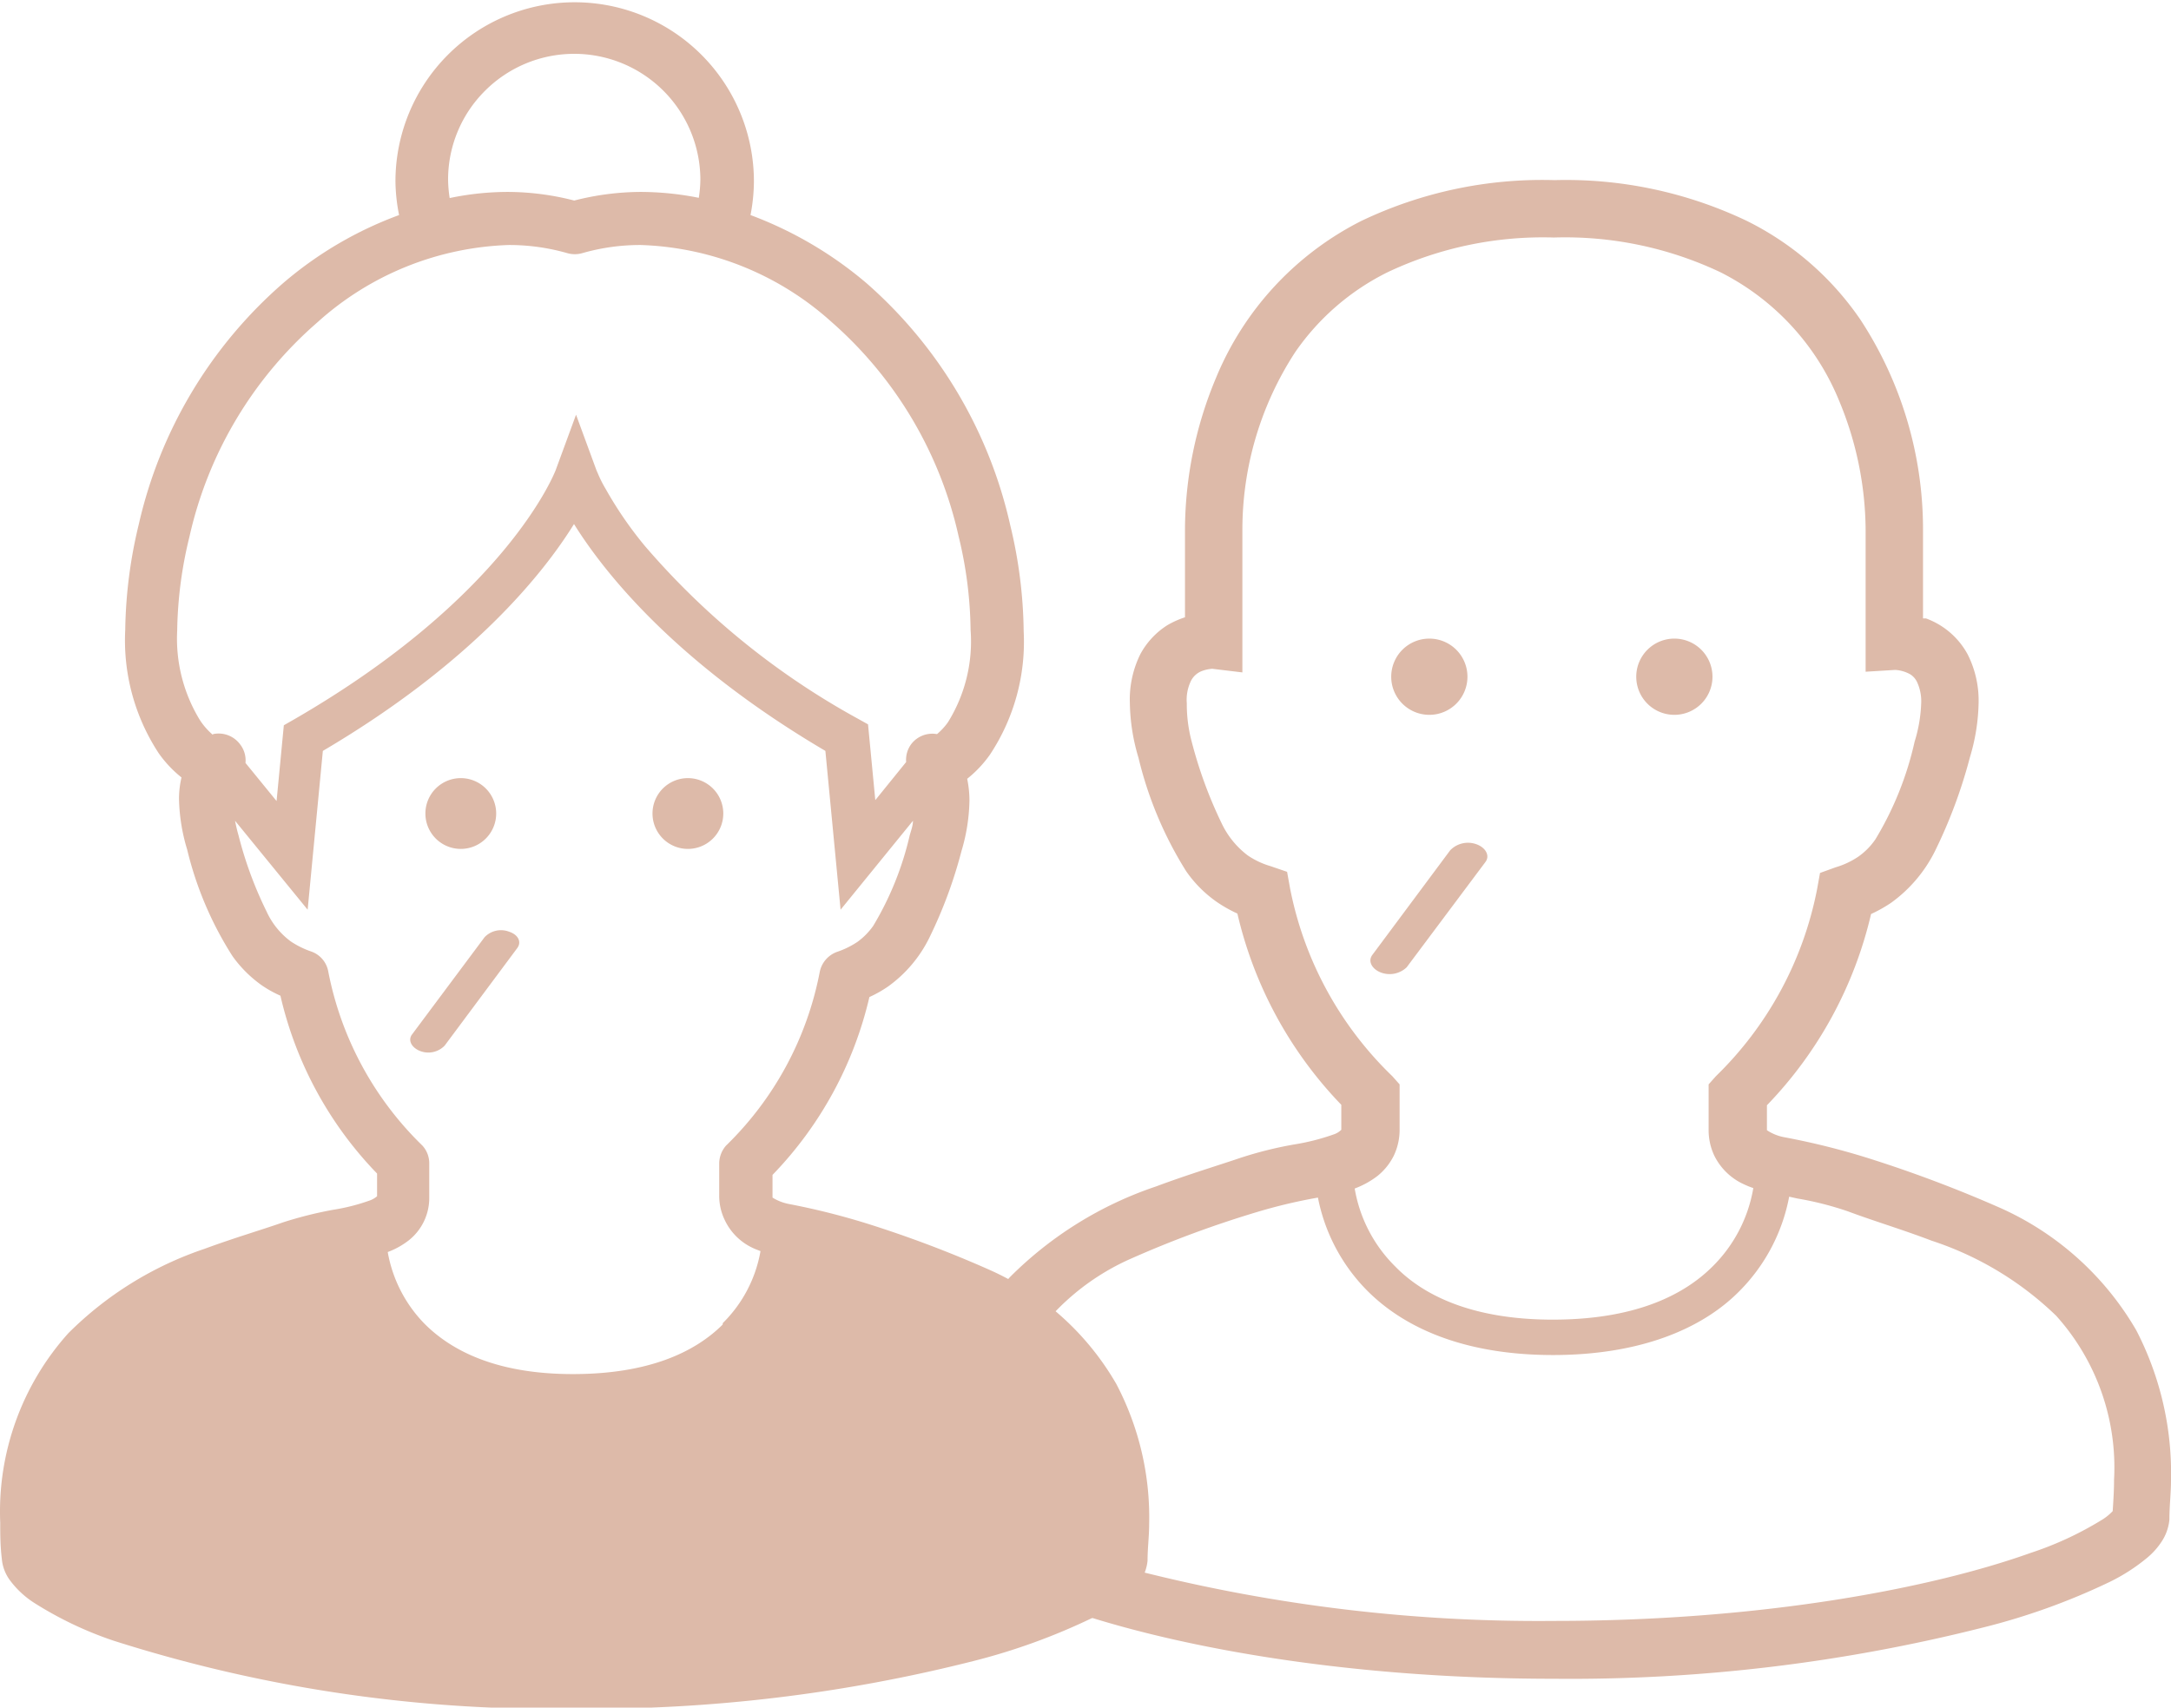 <svg xmlns="http://www.w3.org/2000/svg" viewBox="0 0 95.69 75.27"><defs><style>.cls-1{fill:#ddbaa9;}</style></defs><g id="レイヤー_2" data-name="レイヤー 2"><g id="レイヤー_1-2" data-name="レイヤー 1"><path class="cls-1" d="M49.2,61a12.15,12.15,0,0,0-5.53-5,50.75,50.75,0,0,0-5.47-2.07,31.6,31.6,0,0,0-3.44-.86,2.12,2.12,0,0,1-.71-.28h0v-1a16.71,16.71,0,0,0,4.27-7.84,5.32,5.32,0,0,0,.83-.47,5.79,5.79,0,0,0,1.81-2.14,20.25,20.25,0,0,0,1.42-3.83,8.17,8.17,0,0,0,.35-2.23,4.77,4.77,0,0,0-.1-.95,5.19,5.19,0,0,0,1-1.06,9,9,0,0,0,1.49-5.44,20.7,20.7,0,0,0-.59-4.67,20,20,0,0,0-6.34-10.68,17.12,17.12,0,0,0-5.11-3,8,8,0,0,0,.15-1.48,7.9,7.9,0,0,0-15.8,0,8,8,0,0,0,.16,1.48,16.68,16.68,0,0,0-5.11,3A19.94,19.94,0,0,0,6.12,23.1a20.78,20.78,0,0,0-.6,4.67A9.07,9.07,0,0,0,7,33.21a5.2,5.2,0,0,0,1,1.06,4.12,4.12,0,0,0-.11.95,8.22,8.22,0,0,0,.36,2.23,15.41,15.41,0,0,0,2,4.7,5.46,5.46,0,0,0,1.27,1.27,5,5,0,0,0,.84.47,16.62,16.62,0,0,0,4.26,7.84v1a1,1,0,0,1-.33.19,8.88,8.88,0,0,1-1.62.41,17.54,17.54,0,0,0-2.19.55c-.91.32-2.14.68-3.47,1.17a15.48,15.48,0,0,0-6,3.72,11.77,11.77,0,0,0-3,8.35c0,.51,0,1,.07,1.59a1.86,1.86,0,0,0,.33.91,4.06,4.06,0,0,0,1.17,1.08A16.14,16.14,0,0,0,5,72.32a63.6,63.6,0,0,0,20.33,3,68.74,68.74,0,0,0,17.61-2.11,27.57,27.57,0,0,0,5.18-1.88,7.9,7.9,0,0,0,1.57-1,3,3,0,0,0,.56-.62,2,2,0,0,0,.33-.91c0-.55.07-1.08.07-1.59A12.63,12.63,0,0,0,49.2,61ZM21.38,4A5.56,5.56,0,0,1,30.87,7.9a5.44,5.44,0,0,1-.07.82,13.2,13.2,0,0,0-2.58-.26,12,12,0,0,0-2.91.38,11.85,11.85,0,0,0-2.91-.38,12.56,12.56,0,0,0-2.58.27,5.69,5.69,0,0,1-.07-.83A5.52,5.52,0,0,1,21.38,4Zm-12,28.39a3,3,0,0,1-.57-.65,6.88,6.88,0,0,1-1-3.94,18.26,18.26,0,0,1,.54-4.14A17.61,17.61,0,0,1,14,14.2a13.22,13.22,0,0,1,8.42-3.4,9.31,9.31,0,0,1,2.59.36,1.2,1.2,0,0,0,.65,0,9.24,9.24,0,0,1,2.58-.36,13.18,13.18,0,0,1,8.42,3.4,17.66,17.66,0,0,1,5.59,9.43,18.17,18.17,0,0,1,.53,4.14,6.74,6.74,0,0,1-1,4.07,2.8,2.8,0,0,1-.48.52,1.17,1.17,0,0,0-1.12.42,1.16,1.16,0,0,0-.24.81l-1.36,1.68-.32-3.34-.43-.24a33.72,33.72,0,0,1-9.42-7.64,17,17,0,0,1-1.71-2.49,5.26,5.26,0,0,1-.34-.67l-.07-.16,0,0-.9-2.45-.9,2.45c-.07.17-2.21,5.61-11.56,11l-.42.24-.32,3.34-1.37-1.68a1.15,1.15,0,0,0-.23-.81A1.18,1.18,0,0,0,9.39,32.36Zm22.47,26c-1.25,1.24-3.29,2.17-6.55,2.18s-5.29-.94-6.55-2.18a6,6,0,0,1-1.66-3.2,3.5,3.5,0,0,0,.92-.51,2.38,2.38,0,0,0,.91-1.9V51.29a1.16,1.16,0,0,0-.3-.79,14.55,14.55,0,0,1-4.15-7.67,1.15,1.15,0,0,0-.76-.89,3.88,3.88,0,0,1-.89-.44,3.39,3.39,0,0,1-1.07-1.32,17,17,0,0,1-1.24-3.37c-.07-.24-.11-.43-.15-.63l3.2,3.92.67-7c6.57-3.87,9.72-7.82,11.07-10,1.36,2.18,4.51,6.13,11.08,10l.67,7,3.19-3.92c0,.2-.07.39-.14.63a13.72,13.72,0,0,1-1.61,4,3,3,0,0,1-.7.71,3.77,3.77,0,0,1-.9.44,1.19,1.19,0,0,0-.76.89A14.48,14.48,0,0,1,32,50.5a1.21,1.21,0,0,0-.3.79v1.42a2.45,2.45,0,0,0,.24,1.06A2.56,2.56,0,0,0,33.16,55c.12.06.24.1.36.15A5.88,5.88,0,0,1,31.86,58.32Z"/><path class="cls-1" d="M22.44,41.07a1,1,0,0,0-1.08.24l-3.2,4.29c-.2.27,0,.59.36.73a1,1,0,0,0,1.08-.24l3.2-4.3C23,41.52,22.84,41.2,22.44,41.07Z"/><path class="cls-1" d="M20.31,37.42a1.56,1.56,0,1,0-1.56-1.56A1.56,1.56,0,0,0,20.31,37.42Z"/><path class="cls-1" d="M30.32,34.3a1.56,1.56,0,1,0,1.56,1.56A1.56,1.56,0,0,0,30.32,34.3Z"/><path class="cls-1" d="M94.16,58.64a13.11,13.11,0,0,0-5.94-5.37,56.68,56.68,0,0,0-5.88-2.22,32.07,32.07,0,0,0-3.69-.92,2.06,2.06,0,0,1-.77-.31h0v-1.1a18,18,0,0,0,4.59-8.43,6.08,6.08,0,0,0,.89-.5,6.22,6.22,0,0,0,1.94-2.3,22,22,0,0,0,1.53-4.12,8.78,8.78,0,0,0,.38-2.4,4.51,4.51,0,0,0-.48-2.12,3.42,3.42,0,0,0-1.84-1.59l-.13,0V23.32A16.86,16.86,0,0,0,82,14.09a13.11,13.11,0,0,0-5-4.35,18.51,18.51,0,0,0-8.48-1.8A18.49,18.49,0,0,0,60,9.74a13.52,13.52,0,0,0-6.4,6.91,17.43,17.43,0,0,0-1.37,6.67v3.89a4,4,0,0,0-.78.35,3.45,3.45,0,0,0-1.19,1.28A4.51,4.51,0,0,0,49.8,31a8.78,8.78,0,0,0,.38,2.4,16.72,16.72,0,0,0,2.1,5,5.4,5.4,0,0,0,1.37,1.37,6.08,6.08,0,0,0,.89.5,18,18,0,0,0,4.58,8.43V49.8a.85.85,0,0,1-.35.21,9.79,9.79,0,0,1-1.74.44,17,17,0,0,0-2.36.59c-1,.34-2.3.73-3.72,1.26a16.54,16.54,0,0,0-6.44,4,12.58,12.58,0,0,0-3.21,9c0,.55,0,1.12.07,1.72a2.12,2.12,0,0,0,.36,1A4.36,4.36,0,0,0,43,69.11a17.43,17.43,0,0,0,3.67,1.72C51.31,72.49,59,74,68.49,74a74.26,74.26,0,0,0,18.92-2.26,29.18,29.18,0,0,0,5.56-2,8.23,8.23,0,0,0,1.69-1.09,3.2,3.2,0,0,0,.6-.67,2.12,2.12,0,0,0,.36-1c0-.6.07-1.17.07-1.72A13.69,13.69,0,0,0,94.16,58.64ZM56.86,39.15l-.13-.72L56,38.18a3.58,3.58,0,0,1-1-.47,3.82,3.82,0,0,1-1.15-1.41,19.33,19.33,0,0,1-1.33-3.63A6.41,6.41,0,0,1,52.31,31,1.9,1.9,0,0,1,52.5,30a.9.9,0,0,1,.5-.43,1.63,1.63,0,0,1,.43-.09l1.33.16V23.32a14.33,14.33,0,0,1,2.33-7.8A10.72,10.72,0,0,1,61.16,12a16,16,0,0,1,7.33-1.53A16,16,0,0,1,75.83,12a11,11,0,0,1,5.23,5.66,15,15,0,0,1,1.17,5.68v6.27l1.3-.08a1.55,1.55,0,0,1,.66.19.81.81,0,0,1,.3.33,2,2,0,0,1,.19.93,6.41,6.41,0,0,1-.29,1.71A14.35,14.35,0,0,1,82.66,37a3,3,0,0,1-.75.76,3.58,3.58,0,0,1-1,.47l-.69.25-.13.72a15.68,15.68,0,0,1-4.46,8.24l-.32.36v2a2.63,2.63,0,0,0,.25,1.14,2.69,2.69,0,0,0,1.32,1.27,3.33,3.33,0,0,0,.4.16,6.35,6.35,0,0,1-1.79,3.45c-1.34,1.34-3.53,2.34-7,2.35s-5.69-1-7-2.35a6.31,6.31,0,0,1-1.78-3.43,3.86,3.86,0,0,0,1-.55,2.68,2.68,0,0,0,.71-.87,2.64,2.64,0,0,0,.27-1.17v-2l-.32-.36A15.68,15.68,0,0,1,56.86,39.15ZM93.12,66.61a2.27,2.27,0,0,1-.5.4,14.75,14.75,0,0,1-3.11,1.44c-4.3,1.54-11.77,3-21,3a71.69,71.69,0,0,1-18.26-2.18,26.39,26.39,0,0,1-5.06-1.84A5.87,5.87,0,0,1,44,66.73l-.12-.11c0-.47-.06-.93-.06-1.36A11.1,11.1,0,0,1,45,59.83a10.49,10.49,0,0,1,4.83-4.34,47,47,0,0,1,5.63-2.08,23.3,23.3,0,0,1,2.63-.62,8,8,0,0,0,2.2,4.13c1.69,1.68,4.36,2.81,8.16,2.81S75,58.6,76.66,56.92a8,8,0,0,0,2.2-4.17l.36.08a14.12,14.12,0,0,1,2.24.57c1.09.41,2.37.79,3.68,1.29A14.29,14.29,0,0,1,90.63,58a10,10,0,0,1,2.55,7.23C93.18,65.69,93.15,66.15,93.12,66.61Z"/><path class="cls-1" d="M63,31.51a1.68,1.68,0,1,0-1.68-1.68A1.68,1.68,0,0,0,63,31.51Z"/><path class="cls-1" d="M73.79,31.51a1.68,1.68,0,1,0-1.67-1.68A1.68,1.68,0,0,0,73.79,31.51Z"/><path class="cls-1" d="M65.47,38c.22-.29,0-.64-.38-.78a1.09,1.09,0,0,0-1.17.26l-3.43,4.61c-.22.29,0,.64.38.78A1.09,1.09,0,0,0,62,42.64Z"/></g></g></svg>